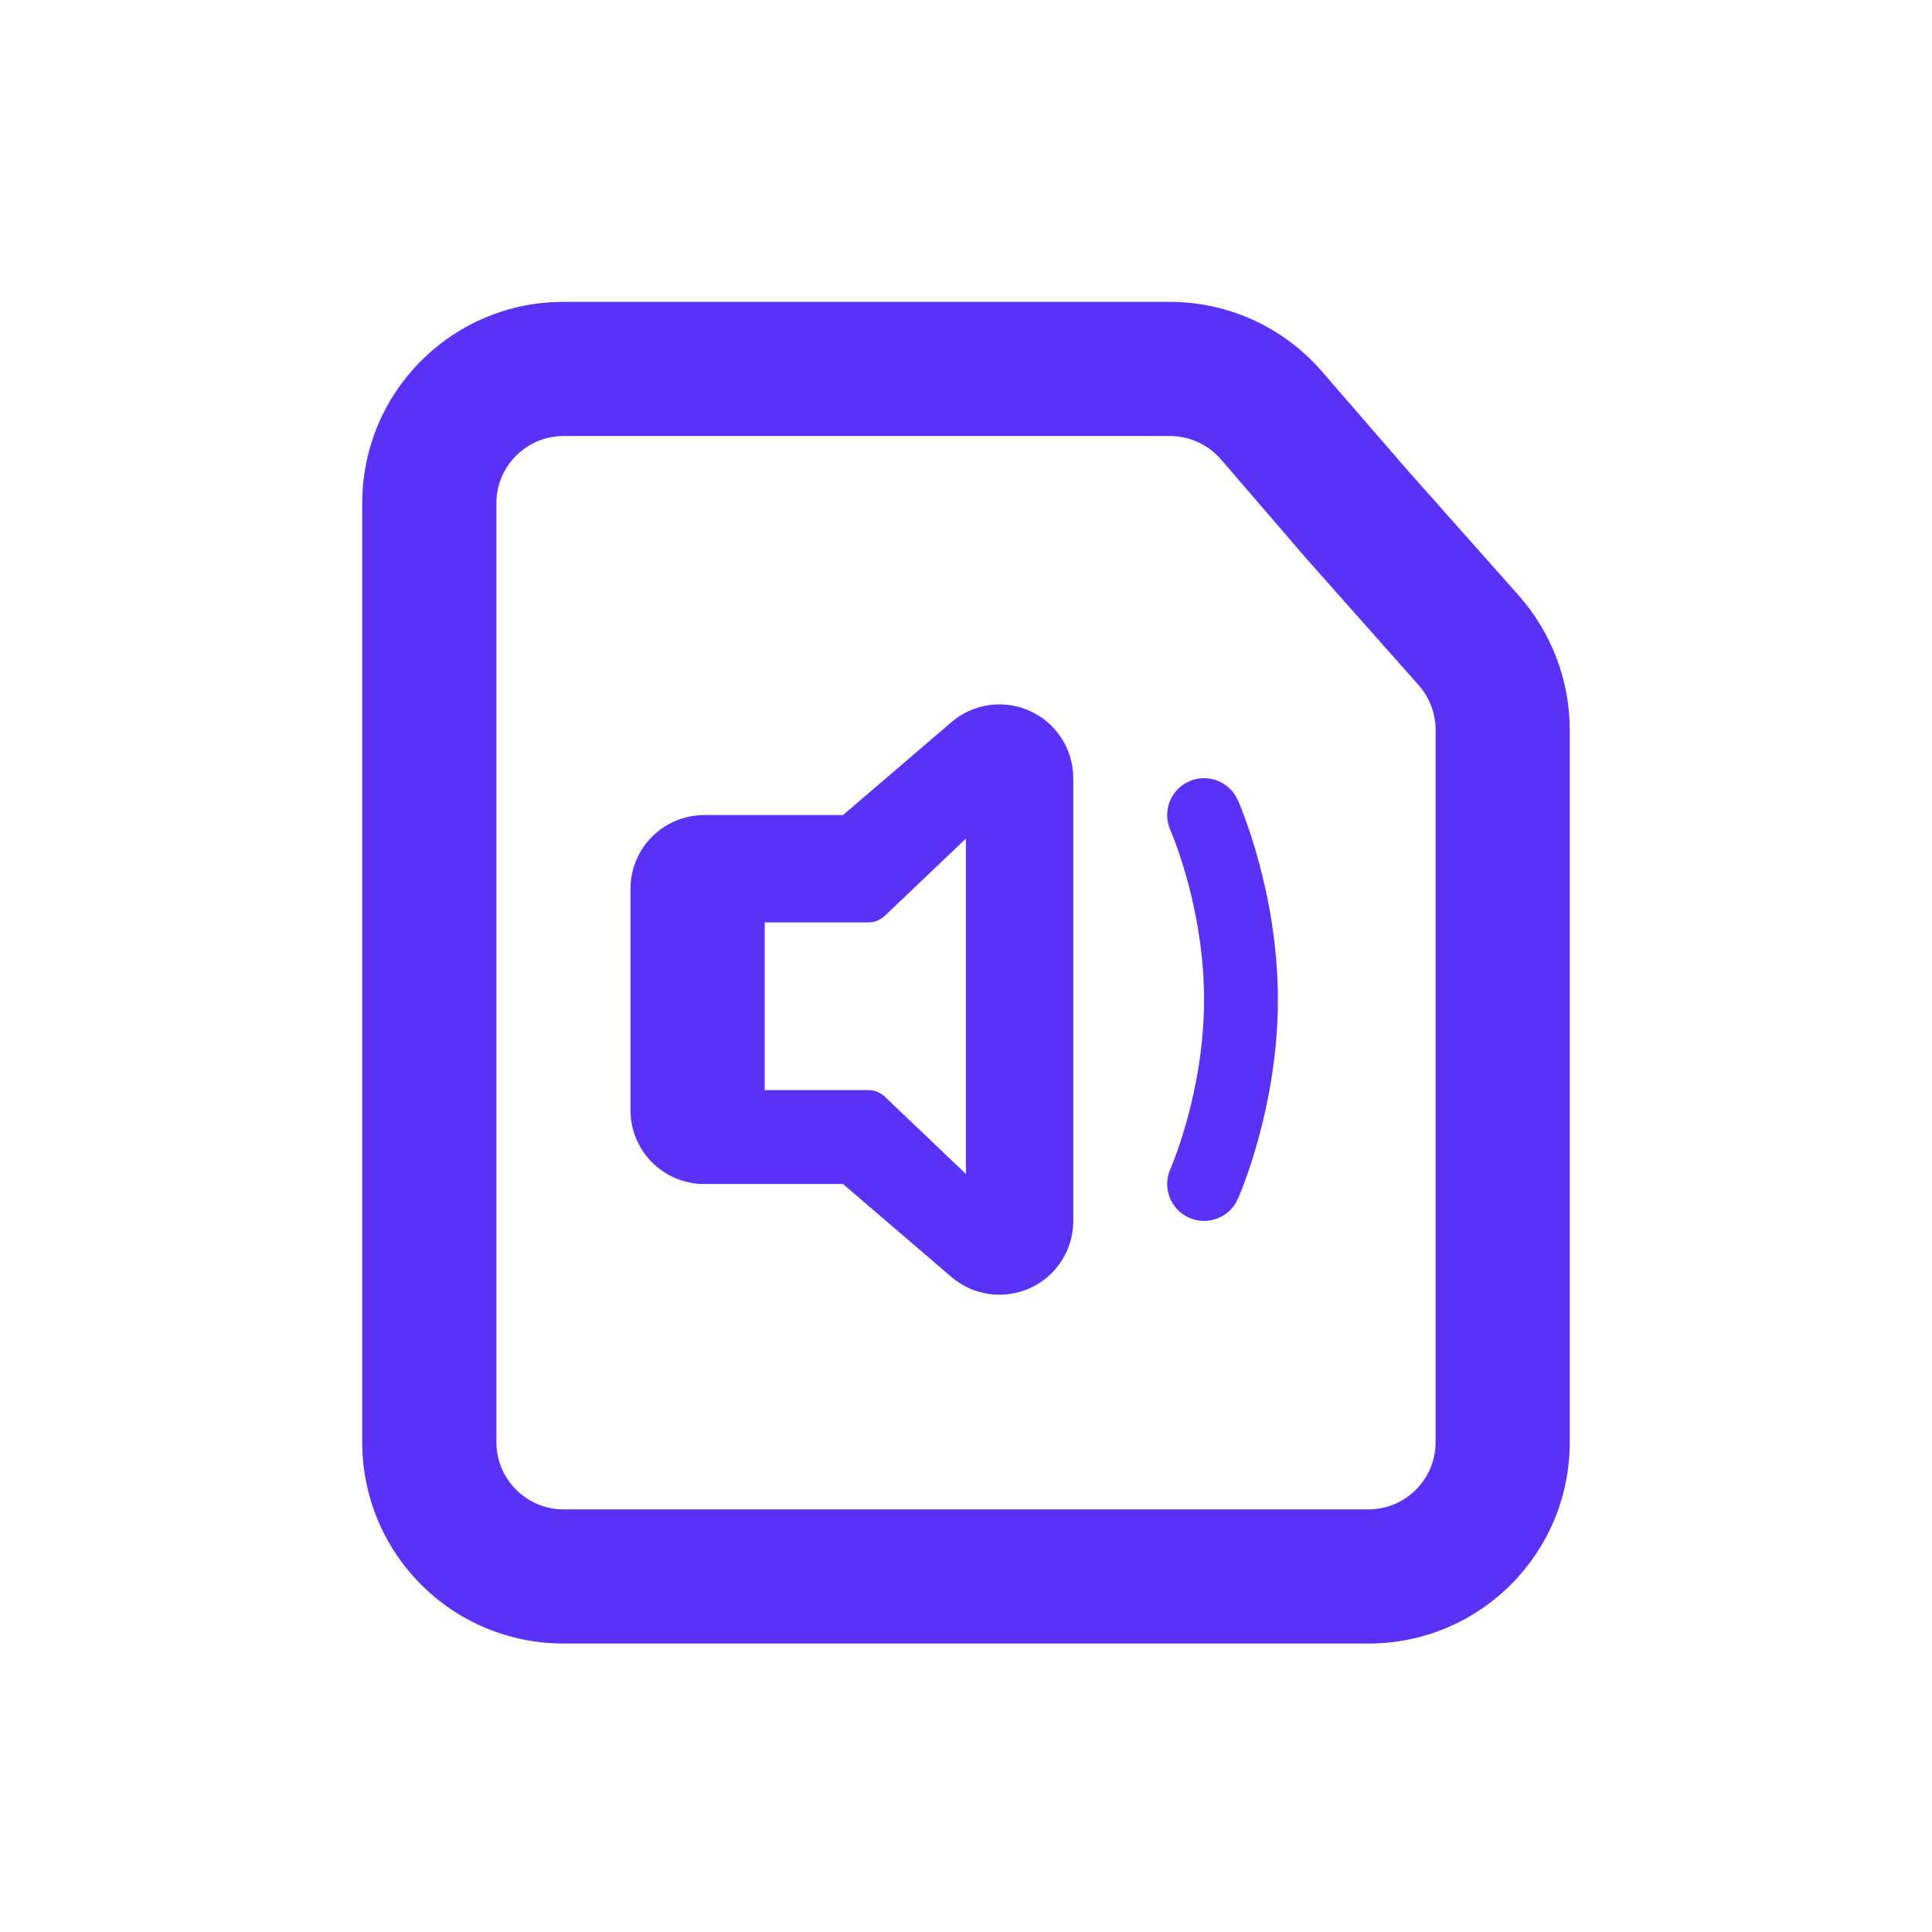 <svg width="32" height="32" viewBox="0 0 32 32" fill="none" xmlns="http://www.w3.org/2000/svg">
<path fill-rule="evenodd" clip-rule="evenodd" d="M9.333 27.222H22.667C24.511 27.222 26 25.73 26 23.889V12.088C26 11.273 25.7 10.487 25.167 9.877L23.333 7.811L21.9 6.158C21.267 5.422 20.344 5 19.378 5H9.333C7.489 5 6 6.492 6 8.333V23.889C6 25.73 7.489 27.222 9.333 27.222ZM20.223 7.608L21.656 9.273L23.5 11.351C23.678 11.554 23.778 11.817 23.778 12.088V23.889C23.778 24.502 23.278 25 22.667 25H9.334C8.722 25 8.222 24.502 8.222 23.889V8.333C8.222 7.72 8.722 7.222 9.334 7.222H19.378C19.7 7.222 20.011 7.363 20.223 7.608ZM17.777 12.889C17.777 12.412 17.499 11.978 17.065 11.779C16.631 11.579 16.121 11.65 15.759 11.961L13.963 13.5H11.666C10.99 13.5 10.443 14.047 10.443 14.722V18.389C10.443 19.064 10.99 19.611 11.666 19.611H13.963L15.759 21.151C16.121 21.461 16.631 21.532 17.065 21.333C17.499 21.134 17.777 20.7 17.777 20.222V12.889ZM15.999 13.889V15.109V18.225V19.445L15.166 18.651L14.658 18.167C14.582 18.095 14.486 18.056 14.387 18.056H13.499H12.666V17.13V16.204V15.278H13.499H14.387C14.486 15.278 14.582 15.239 14.658 15.166L15.166 14.683L15.999 13.889ZM19.694 12.942C20.003 12.805 20.364 12.943 20.501 13.251L20.502 13.252L20.503 13.254L20.505 13.259L20.512 13.275C20.518 13.289 20.526 13.307 20.535 13.33C20.555 13.377 20.581 13.444 20.612 13.528C20.674 13.697 20.757 13.937 20.838 14.232C21.001 14.821 21.166 15.641 21.166 16.556C21.166 17.471 21.001 18.291 20.838 18.879C20.757 19.175 20.674 19.415 20.612 19.584C20.581 19.668 20.555 19.735 20.535 19.781C20.526 19.805 20.518 19.823 20.512 19.837L20.505 19.853L20.503 19.858L20.502 19.859V19.86C20.502 19.86 20.501 19.86 19.943 19.611L20.501 19.86C20.364 20.169 20.003 20.307 19.694 20.169C19.386 20.032 19.248 19.671 19.385 19.363L19.389 19.355C19.392 19.347 19.398 19.334 19.404 19.317C19.418 19.282 19.44 19.229 19.466 19.159C19.518 19.018 19.589 18.811 19.66 18.553C19.803 18.036 19.943 17.329 19.943 16.556C19.943 15.783 19.803 15.075 19.66 14.558C19.589 14.301 19.518 14.094 19.466 13.953C19.44 13.883 19.418 13.829 19.404 13.795C19.398 13.777 19.392 13.765 19.389 13.757L19.385 13.749C19.248 13.441 19.386 13.08 19.694 12.942Z" fill="#5931F7"/>
</svg>

